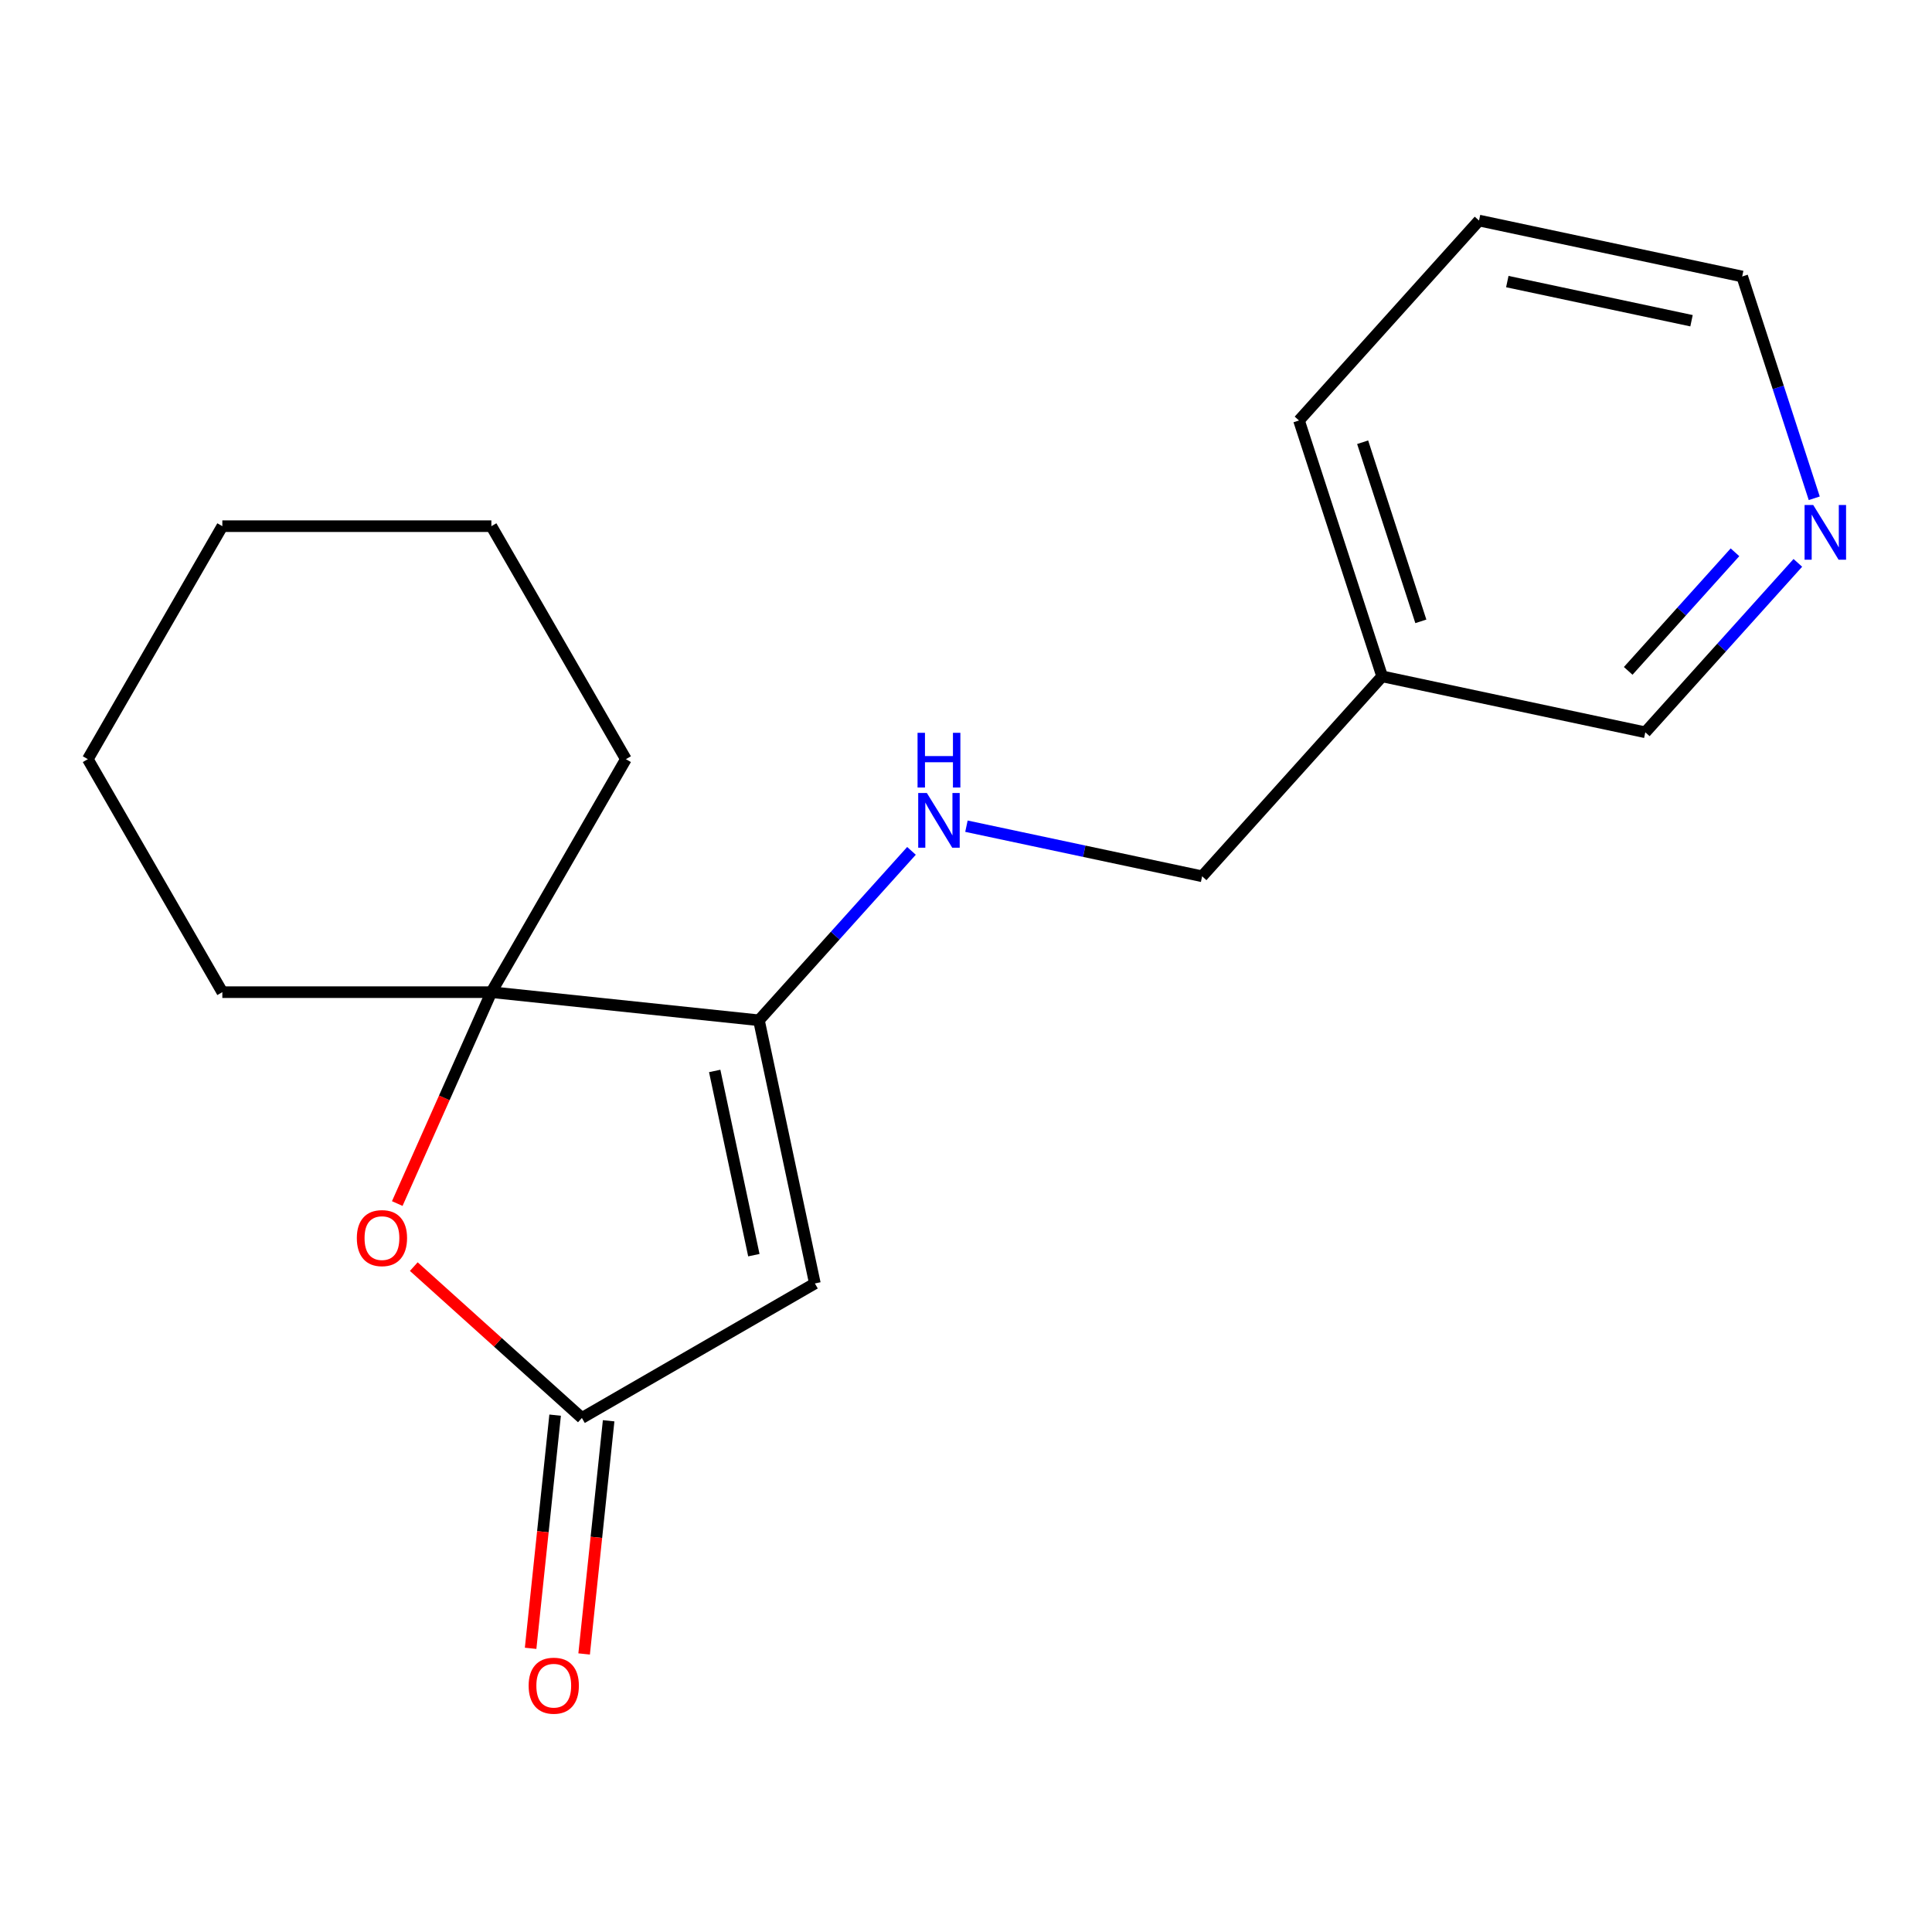 <?xml version='1.0' encoding='iso-8859-1'?>
<svg version='1.1' baseProfile='full'
              xmlns='http://www.w3.org/2000/svg'
                      xmlns:rdkit='http://www.rdkit.org/xml'
                      xmlns:xlink='http://www.w3.org/1999/xlink'
                  xml:space='preserve'
width='1000px' height='1000px' viewBox='0 0 1000 1000'>
<!-- END OF HEADER -->
<rect style='opacity:1.0;fill:#FFFFFF;stroke:none' width='1000' height='1000' x='0' y='0'> </rect>
<path class='bond-0' d='M 421.778,664.309 L 392.826,528.099' style='fill:none;fill-rule:evenodd;stroke:#000000;stroke-width:6px;stroke-linecap:butt;stroke-linejoin:miter;stroke-opacity:1' />
<path class='bond-0' d='M 390.193,649.668 L 369.926,554.321' style='fill:none;fill-rule:evenodd;stroke:#000000;stroke-width:6px;stroke-linecap:butt;stroke-linejoin:miter;stroke-opacity:1' />
<path class='bond-1' d='M 421.778,664.309 L 301.181,733.936' style='fill:none;fill-rule:evenodd;stroke:#000000;stroke-width:6px;stroke-linecap:butt;stroke-linejoin:miter;stroke-opacity:1' />
<path class='bond-3' d='M 392.826,528.099 L 254.335,513.543' style='fill:none;fill-rule:evenodd;stroke:#000000;stroke-width:6px;stroke-linecap:butt;stroke-linejoin:miter;stroke-opacity:1' />
<path class='bond-4' d='M 392.826,528.099 L 432.304,484.253' style='fill:none;fill-rule:evenodd;stroke:#000000;stroke-width:6px;stroke-linecap:butt;stroke-linejoin:miter;stroke-opacity:1' />
<path class='bond-4' d='M 432.304,484.253 L 471.783,440.408' style='fill:none;fill-rule:evenodd;stroke:#0000FF;stroke-width:6px;stroke-linecap:butt;stroke-linejoin:miter;stroke-opacity:1' />
<path class='bond-2' d='M 301.181,733.936 L 257.679,694.767' style='fill:none;fill-rule:evenodd;stroke:#000000;stroke-width:6px;stroke-linecap:butt;stroke-linejoin:miter;stroke-opacity:1' />
<path class='bond-2' d='M 257.679,694.767 L 214.177,655.597' style='fill:none;fill-rule:evenodd;stroke:#FF0000;stroke-width:6px;stroke-linecap:butt;stroke-linejoin:miter;stroke-opacity:1' />
<path class='bond-5' d='M 287.332,732.48 L 280.989,792.825' style='fill:none;fill-rule:evenodd;stroke:#000000;stroke-width:6px;stroke-linecap:butt;stroke-linejoin:miter;stroke-opacity:1' />
<path class='bond-5' d='M 280.989,792.825 L 274.647,853.17' style='fill:none;fill-rule:evenodd;stroke:#FF0000;stroke-width:6px;stroke-linecap:butt;stroke-linejoin:miter;stroke-opacity:1' />
<path class='bond-5' d='M 315.03,735.392 L 308.687,795.736' style='fill:none;fill-rule:evenodd;stroke:#000000;stroke-width:6px;stroke-linecap:butt;stroke-linejoin:miter;stroke-opacity:1' />
<path class='bond-5' d='M 308.687,795.736 L 302.345,856.081' style='fill:none;fill-rule:evenodd;stroke:#FF0000;stroke-width:6px;stroke-linecap:butt;stroke-linejoin:miter;stroke-opacity:1' />
<path class='bond-18' d='M 205.621,622.956 L 229.978,568.249' style='fill:none;fill-rule:evenodd;stroke:#FF0000;stroke-width:6px;stroke-linecap:butt;stroke-linejoin:miter;stroke-opacity:1' />
<path class='bond-18' d='M 229.978,568.249 L 254.335,513.543' style='fill:none;fill-rule:evenodd;stroke:#000000;stroke-width:6px;stroke-linecap:butt;stroke-linejoin:miter;stroke-opacity:1' />
<path class='bond-10' d='M 254.335,513.543 L 323.962,392.946' style='fill:none;fill-rule:evenodd;stroke:#000000;stroke-width:6px;stroke-linecap:butt;stroke-linejoin:miter;stroke-opacity:1' />
<path class='bond-11' d='M 254.335,513.543 L 115.081,513.543' style='fill:none;fill-rule:evenodd;stroke:#000000;stroke-width:6px;stroke-linecap:butt;stroke-linejoin:miter;stroke-opacity:1' />
<path class='bond-8' d='M 500.226,427.636 L 561.22,440.601' style='fill:none;fill-rule:evenodd;stroke:#0000FF;stroke-width:6px;stroke-linecap:butt;stroke-linejoin:miter;stroke-opacity:1' />
<path class='bond-8' d='M 561.22,440.601 L 622.215,453.566' style='fill:none;fill-rule:evenodd;stroke:#000000;stroke-width:6px;stroke-linecap:butt;stroke-linejoin:miter;stroke-opacity:1' />
<path class='bond-6' d='M 930.562,291.341 L 891.083,335.187' style='fill:none;fill-rule:evenodd;stroke:#0000FF;stroke-width:6px;stroke-linecap:butt;stroke-linejoin:miter;stroke-opacity:1' />
<path class='bond-6' d='M 891.083,335.187 L 851.604,379.033' style='fill:none;fill-rule:evenodd;stroke:#000000;stroke-width:6px;stroke-linecap:butt;stroke-linejoin:miter;stroke-opacity:1' />
<path class='bond-6' d='M 898.021,285.859 L 870.386,316.551' style='fill:none;fill-rule:evenodd;stroke:#0000FF;stroke-width:6px;stroke-linecap:butt;stroke-linejoin:miter;stroke-opacity:1' />
<path class='bond-6' d='M 870.386,316.551 L 842.751,347.243' style='fill:none;fill-rule:evenodd;stroke:#000000;stroke-width:6px;stroke-linecap:butt;stroke-linejoin:miter;stroke-opacity:1' />
<path class='bond-20' d='M 939.051,257.906 L 920.401,200.507' style='fill:none;fill-rule:evenodd;stroke:#0000FF;stroke-width:6px;stroke-linecap:butt;stroke-linejoin:miter;stroke-opacity:1' />
<path class='bond-20' d='M 920.401,200.507 L 901.751,143.109' style='fill:none;fill-rule:evenodd;stroke:#000000;stroke-width:6px;stroke-linecap:butt;stroke-linejoin:miter;stroke-opacity:1' />
<path class='bond-7' d='M 715.394,350.08 L 622.215,453.566' style='fill:none;fill-rule:evenodd;stroke:#000000;stroke-width:6px;stroke-linecap:butt;stroke-linejoin:miter;stroke-opacity:1' />
<path class='bond-9' d='M 715.394,350.08 L 851.604,379.033' style='fill:none;fill-rule:evenodd;stroke:#000000;stroke-width:6px;stroke-linecap:butt;stroke-linejoin:miter;stroke-opacity:1' />
<path class='bond-13' d='M 715.394,350.08 L 672.362,217.642' style='fill:none;fill-rule:evenodd;stroke:#000000;stroke-width:6px;stroke-linecap:butt;stroke-linejoin:miter;stroke-opacity:1' />
<path class='bond-13' d='M 735.426,321.608 L 705.304,228.902' style='fill:none;fill-rule:evenodd;stroke:#000000;stroke-width:6px;stroke-linecap:butt;stroke-linejoin:miter;stroke-opacity:1' />
<path class='bond-15' d='M 323.962,392.946 L 254.335,272.349' style='fill:none;fill-rule:evenodd;stroke:#000000;stroke-width:6px;stroke-linecap:butt;stroke-linejoin:miter;stroke-opacity:1' />
<path class='bond-16' d='M 115.081,513.543 L 45.455,392.946' style='fill:none;fill-rule:evenodd;stroke:#000000;stroke-width:6px;stroke-linecap:butt;stroke-linejoin:miter;stroke-opacity:1' />
<path class='bond-12' d='M 901.751,143.109 L 765.541,114.157' style='fill:none;fill-rule:evenodd;stroke:#000000;stroke-width:6px;stroke-linecap:butt;stroke-linejoin:miter;stroke-opacity:1' />
<path class='bond-12' d='M 875.529,166.008 L 780.182,145.742' style='fill:none;fill-rule:evenodd;stroke:#000000;stroke-width:6px;stroke-linecap:butt;stroke-linejoin:miter;stroke-opacity:1' />
<path class='bond-14' d='M 672.362,217.642 L 765.541,114.157' style='fill:none;fill-rule:evenodd;stroke:#000000;stroke-width:6px;stroke-linecap:butt;stroke-linejoin:miter;stroke-opacity:1' />
<path class='bond-19' d='M 254.335,272.349 L 115.081,272.349' style='fill:none;fill-rule:evenodd;stroke:#000000;stroke-width:6px;stroke-linecap:butt;stroke-linejoin:miter;stroke-opacity:1' />
<path class='bond-17' d='M 45.455,392.946 L 115.081,272.349' style='fill:none;fill-rule:evenodd;stroke:#000000;stroke-width:6px;stroke-linecap:butt;stroke-linejoin:miter;stroke-opacity:1' />
<path  class='atom-3' d='M 184.695 640.837
Q 184.695 634.037, 188.055 630.237
Q 191.415 626.437, 197.695 626.437
Q 203.975 626.437, 207.335 630.237
Q 210.695 634.037, 210.695 640.837
Q 210.695 647.717, 207.295 651.637
Q 203.895 655.517, 197.695 655.517
Q 191.455 655.517, 188.055 651.637
Q 184.695 647.757, 184.695 640.837
M 197.695 652.317
Q 202.015 652.317, 204.335 649.437
Q 206.695 646.517, 206.695 640.837
Q 206.695 635.277, 204.335 632.477
Q 202.015 629.637, 197.695 629.637
Q 193.375 629.637, 191.015 632.437
Q 188.695 635.237, 188.695 640.837
Q 188.695 646.557, 191.015 649.437
Q 193.375 652.317, 197.695 652.317
' fill='#FF0000'/>
<path  class='atom-5' d='M 479.744 410.453
L 489.024 425.453
Q 489.944 426.933, 491.424 429.613
Q 492.904 432.293, 492.984 432.453
L 492.984 410.453
L 496.744 410.453
L 496.744 438.773
L 492.864 438.773
L 482.904 422.373
Q 481.744 420.453, 480.504 418.253
Q 479.304 416.053, 478.944 415.373
L 478.944 438.773
L 475.264 438.773
L 475.264 410.453
L 479.744 410.453
' fill='#0000FF'/>
<path  class='atom-5' d='M 474.924 379.301
L 478.764 379.301
L 478.764 391.341
L 493.244 391.341
L 493.244 379.301
L 497.084 379.301
L 497.084 407.621
L 493.244 407.621
L 493.244 394.541
L 478.764 394.541
L 478.764 407.621
L 474.924 407.621
L 474.924 379.301
' fill='#0000FF'/>
<path  class='atom-6' d='M 273.625 872.507
Q 273.625 865.707, 276.985 861.907
Q 280.345 858.107, 286.625 858.107
Q 292.905 858.107, 296.265 861.907
Q 299.625 865.707, 299.625 872.507
Q 299.625 879.387, 296.225 883.307
Q 292.825 887.187, 286.625 887.187
Q 280.385 887.187, 276.985 883.307
Q 273.625 879.427, 273.625 872.507
M 286.625 883.987
Q 290.945 883.987, 293.265 881.107
Q 295.625 878.187, 295.625 872.507
Q 295.625 866.947, 293.265 864.147
Q 290.945 861.307, 286.625 861.307
Q 282.305 861.307, 279.945 864.107
Q 277.625 866.907, 277.625 872.507
Q 277.625 878.227, 279.945 881.107
Q 282.305 883.987, 286.625 883.987
' fill='#FF0000'/>
<path  class='atom-7' d='M 938.523 261.387
L 947.803 276.387
Q 948.723 277.867, 950.203 280.547
Q 951.683 283.227, 951.763 283.387
L 951.763 261.387
L 955.523 261.387
L 955.523 289.707
L 951.643 289.707
L 941.683 273.307
Q 940.523 271.387, 939.283 269.187
Q 938.083 266.987, 937.723 266.307
L 937.723 289.707
L 934.043 289.707
L 934.043 261.387
L 938.523 261.387
' fill='#0000FF'/>
</svg>

